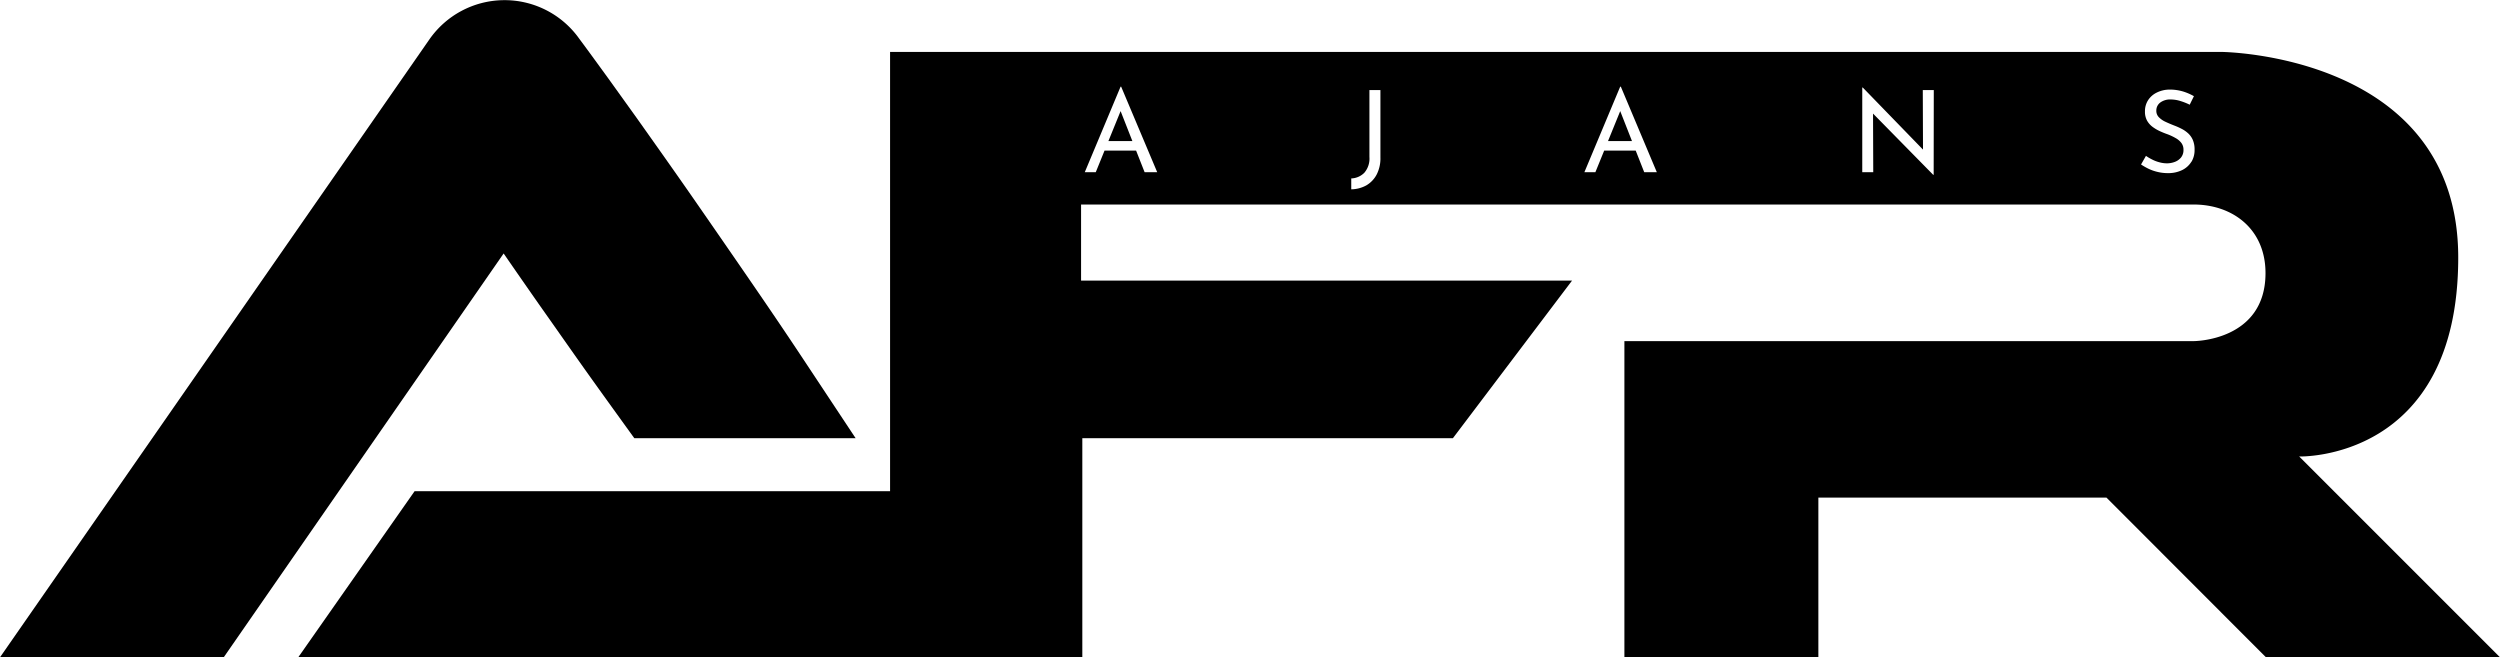 <svg xmlns="http://www.w3.org/2000/svg" viewBox="0 0 682.33 179.4"><g id="katman_2" data-name="katman 2"><g id="katman_1-2" data-name="katman 1"><polygon points="438.88 38.5 445.42 38.5 442.21 30.32 438.88 38.5"/><polygon points="302.52 38.5 309.06 38.5 305.85 30.32 302.52 38.5"/><path d="M627.52,124.59s43.41,1.36,43.41-54.3-64.68-56.12-64.68-56.12H242.93V134.06H113.16L81.4,179.4h214V119.59H396.55l32.51-43h-134V55.82H598.72c10.59,0,19.61,6.64,19.61,18.72,0,18.56-19.57,18.56-19.57,18.56H443.35v86.3h52.94V135.82h78.64l43.53,43.58h63.87ZM312.4,47l-2.32-5.89h-8.62L299.07,47h-3l9.77-23.34H306L315.84,47Zm64.36-4.06a9.68,9.68,0,0,1-1,4.65,7.41,7.41,0,0,1-2.84,3,8.67,8.67,0,0,1-4.12,1.08V48.7a5.28,5.28,0,0,0,3.56-1.54,5.92,5.92,0,0,0,1.4-4.32V24.58h3Zm72,4.06-2.32-5.89h-8.61L435.43,47h-3l9.77-23.34h.18L452.2,47Zm79,.71h-.13L511.21,31l.06,16h-3V23.9h.15l16.43,16.93-.06-16.25h3Zm70.36-3.59a6.16,6.16,0,0,1-2.52,2.29,8.58,8.58,0,0,1-3.94.84,11.67,11.67,0,0,1-2.8-.33,11.89,11.89,0,0,1-2.5-.88,16.83,16.83,0,0,1-2-1.15l1.34-2.35a12.72,12.72,0,0,0,1.7,1,9.44,9.44,0,0,0,2,.76,7.76,7.76,0,0,0,2,.28,6,6,0,0,0,2.11-.37A4,4,0,0,0,595.26,43a3.21,3.21,0,0,0,.68-2.14,3,3,0,0,0-.61-1.89,5.15,5.15,0,0,0-1.58-1.31,15.32,15.32,0,0,0-2.12-1,23.2,23.2,0,0,1-2.16-.87,11,11,0,0,1-2-1.19A5.6,5.6,0,0,1,586,32.92a5,5,0,0,1-.57-2.48,5.55,5.55,0,0,1,.85-3.09,5.88,5.88,0,0,1,2.34-2.07,8,8,0,0,1,3.41-.83,12.7,12.7,0,0,1,3.83.53,14.68,14.68,0,0,1,2.93,1.27l-1.15,2.33a16.43,16.43,0,0,0-2.51-1,9.06,9.06,0,0,0-2.66-.43,4.52,4.52,0,0,0-2.87.84,2.7,2.7,0,0,0-1.07,2.23,2.45,2.45,0,0,0,.7,1.78A6,6,0,0,0,591,33.23q1.11.52,2.34,1a19.16,19.16,0,0,1,2,.88,8.17,8.17,0,0,1,1.85,1.26,5.33,5.33,0,0,1,1.3,1.83,6.55,6.55,0,0,1,.48,2.66A6.16,6.16,0,0,1,598.15,44.11Z"/><path d="M147.23,83.24c5.12,7.24,10.18,14.52,15.35,21.72,2.1,2.94,6.81,9.47,10.54,14.63h60.4L219.14,97.88c-4.89-7.39-9.88-14.72-14.89-22S194.17,61.26,189.13,54s-10.19-14.51-15.31-21.74l-7.76-10.81c-2.61-3.58-5.2-7.17-7.85-10.73l-.52-.71a25,25,0,0,0-40.51.77l-102,146.78L0,179.4H61.06l76.4-110.22Q142.32,76.22,147.23,83.24Z"/></g></g></svg>